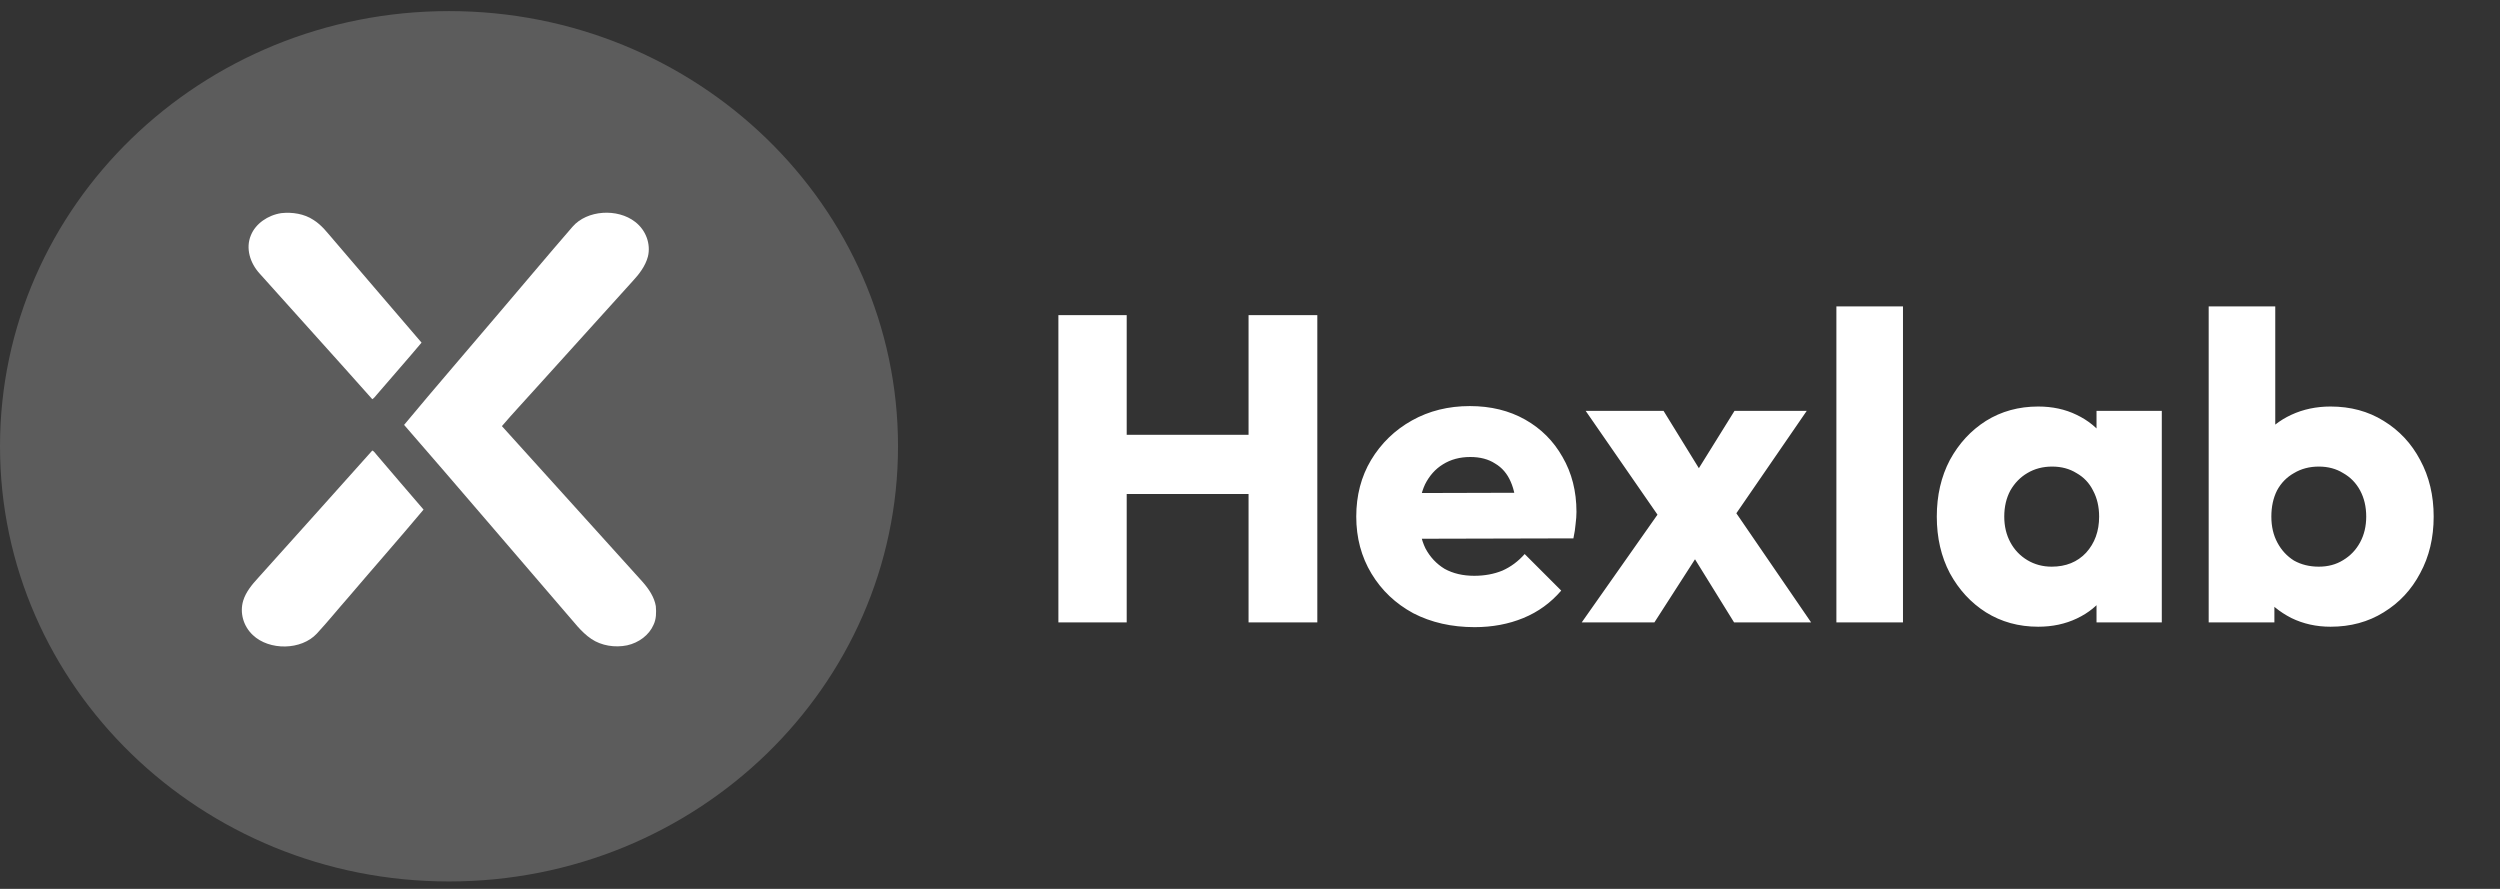 <svg width="135" height="48" viewBox="0 0 135 48" fill="none" xmlns="http://www.w3.org/2000/svg">
<rect x="0" y="0" width="135" height="48" fill="#333333" stroke="none"/>
<path opacity="0.2" d="M24.246 47.599C10.855 47.599 0 37.077 0 24.099C0 11.12 10.855 0.599 24.246 0.599C37.637 0.599 48.493 11.12 48.493 24.099C48.493 37.077 37.637 47.599 24.246 47.599Z" fill="white"/>
<path fill-rule="evenodd" clip-rule="evenodd" d="M34.301 11.983C33.348 11.238 31.701 11.336 30.916 12.245C29.574 13.793 28.263 15.363 26.933 16.919C25.232 18.929 23.502 20.921 21.821 22.944C24.744 26.305 27.627 29.693 30.533 33.066C30.979 33.56 31.36 34.117 31.935 34.504C32.478 34.869 33.209 34.984 33.865 34.848C34.498 34.709 35.051 34.292 35.288 33.746C35.444 33.428 35.441 33.074 35.415 32.734C35.333 32.245 35.04 31.809 34.704 31.426C32.168 28.623 29.642 25.813 27.103 23.011C27.695 22.315 28.331 21.647 28.94 20.962C30.682 19.041 32.418 17.115 34.156 15.191C34.522 14.799 34.854 14.36 34.987 13.856C35.153 13.183 34.886 12.436 34.301 11.983Z" fill="white"/>
<path fill-rule="evenodd" clip-rule="evenodd" d="M16.923 11.873C16.43 11.547 15.79 11.444 15.189 11.509C14.461 11.619 13.801 12.079 13.549 12.703C13.254 13.404 13.501 14.199 14.014 14.765C16.04 17.033 18.087 19.284 20.104 21.557C20.212 21.493 20.273 21.387 20.355 21.301C21.155 20.366 21.974 19.443 22.764 18.502C21.179 16.66 19.605 14.812 18.024 12.967C17.686 12.581 17.381 12.157 16.923 11.873Z" fill="white"/>
<path fill-rule="evenodd" clip-rule="evenodd" d="M20.344 24.567C20.266 24.487 20.216 24.378 20.105 24.327C18.059 26.626 15.995 28.913 13.94 31.205C13.602 31.573 13.275 31.97 13.133 32.436C12.938 33.079 13.135 33.809 13.652 34.293C14.546 35.14 16.27 35.117 17.109 34.214C17.696 33.58 18.234 32.912 18.803 32.266C20.153 30.679 21.535 29.113 22.872 27.518C22.022 26.54 21.188 25.55 20.344 24.567Z" fill="white"/>
<path d="M57.153 33.608V17.017H60.842V33.608H57.153ZM67.422 33.608V17.017H71.135V33.608H67.422ZM59.362 26.675V23.479H68.644V26.675H59.362ZM79.63 33.866C78.392 33.866 77.287 33.616 76.316 33.114C75.361 32.597 74.609 31.885 74.06 30.976C73.512 30.067 73.238 29.041 73.238 27.897C73.238 26.754 73.504 25.735 74.037 24.842C74.585 23.934 75.321 23.221 76.246 22.704C77.17 22.187 78.212 21.928 79.371 21.928C80.499 21.928 81.494 22.171 82.356 22.657C83.217 23.143 83.891 23.816 84.377 24.678C84.878 25.54 85.129 26.527 85.129 27.639C85.129 27.843 85.113 28.062 85.082 28.297C85.066 28.516 85.027 28.775 84.964 29.072L75.118 29.096V26.628L83.437 26.605L81.886 27.639C81.87 26.981 81.768 26.44 81.58 26.017C81.392 25.579 81.11 25.25 80.734 25.03C80.374 24.795 79.927 24.678 79.395 24.678C78.831 24.678 78.337 24.811 77.914 25.077C77.507 25.328 77.186 25.688 76.951 26.158C76.731 26.628 76.622 27.2 76.622 27.874C76.622 28.548 76.739 29.127 76.974 29.613C77.225 30.083 77.57 30.451 78.008 30.717C78.463 30.968 78.995 31.093 79.606 31.093C80.17 31.093 80.679 30.999 81.134 30.811C81.588 30.608 81.987 30.31 82.332 29.918L84.306 31.892C83.742 32.55 83.061 33.044 82.262 33.373C81.463 33.702 80.585 33.866 79.63 33.866ZM93.639 33.608L90.89 29.166L90.114 28.673L85.626 22.187H89.832L92.394 26.346L93.146 26.816L97.799 33.608H93.639ZM85.414 33.608L90.091 26.957L92.135 29.26L89.339 33.608H85.414ZM93.122 28.649L91.078 26.346L93.663 22.187H97.564L93.122 28.649ZM99.165 33.608V16.547H102.761V33.608H99.165ZM110.063 33.843C109.013 33.843 108.073 33.584 107.243 33.067C106.428 32.55 105.778 31.845 105.292 30.952C104.822 30.059 104.587 29.041 104.587 27.897C104.587 26.754 104.822 25.735 105.292 24.842C105.778 23.949 106.428 23.244 107.243 22.727C108.073 22.21 109.013 21.952 110.063 21.952C110.831 21.952 111.52 22.101 112.131 22.398C112.758 22.696 113.267 23.111 113.658 23.644C114.05 24.161 114.269 24.756 114.316 25.43V30.365C114.269 31.039 114.05 31.642 113.658 32.174C113.282 32.691 112.781 33.099 112.154 33.396C111.528 33.694 110.831 33.843 110.063 33.843ZM110.791 30.6C111.559 30.6 112.178 30.349 112.648 29.848C113.118 29.331 113.353 28.681 113.353 27.897C113.353 27.365 113.243 26.895 113.024 26.487C112.82 26.08 112.523 25.767 112.131 25.547C111.755 25.312 111.316 25.195 110.815 25.195C110.314 25.195 109.867 25.312 109.475 25.547C109.099 25.767 108.794 26.08 108.559 26.487C108.34 26.895 108.23 27.365 108.23 27.897C108.23 28.414 108.34 28.877 108.559 29.284C108.778 29.691 109.084 30.012 109.475 30.247C109.867 30.482 110.306 30.6 110.791 30.6ZM113.212 33.608V30.529L113.752 27.756L113.212 24.983V22.187H116.737V33.608H113.212ZM125.849 33.843C125.081 33.843 124.376 33.686 123.734 33.373C123.091 33.044 122.566 32.613 122.159 32.08C121.752 31.532 121.517 30.921 121.454 30.247V25.43C121.517 24.756 121.752 24.161 122.159 23.644C122.566 23.111 123.091 22.696 123.734 22.398C124.376 22.101 125.081 21.952 125.849 21.952C126.93 21.952 127.885 22.21 128.716 22.727C129.562 23.244 130.22 23.949 130.69 24.842C131.175 25.735 131.418 26.754 131.418 27.897C131.418 29.041 131.175 30.059 130.69 30.952C130.22 31.845 129.562 32.55 128.716 33.067C127.885 33.584 126.93 33.843 125.849 33.843ZM125.214 30.6C125.715 30.6 126.154 30.482 126.53 30.247C126.922 30.012 127.227 29.691 127.447 29.284C127.666 28.877 127.776 28.414 127.776 27.897C127.776 27.365 127.666 26.895 127.447 26.487C127.227 26.08 126.922 25.767 126.53 25.547C126.154 25.312 125.715 25.195 125.214 25.195C124.713 25.195 124.266 25.312 123.875 25.547C123.483 25.767 123.177 26.08 122.958 26.487C122.754 26.895 122.653 27.365 122.653 27.897C122.653 28.43 122.762 28.9 122.982 29.307C123.201 29.715 123.499 30.036 123.875 30.271C124.266 30.49 124.713 30.6 125.214 30.6ZM119.269 33.608V16.547H122.864V24.983L122.277 27.756L122.817 30.529V33.608H119.269Z" fill="white"/>
</svg>
